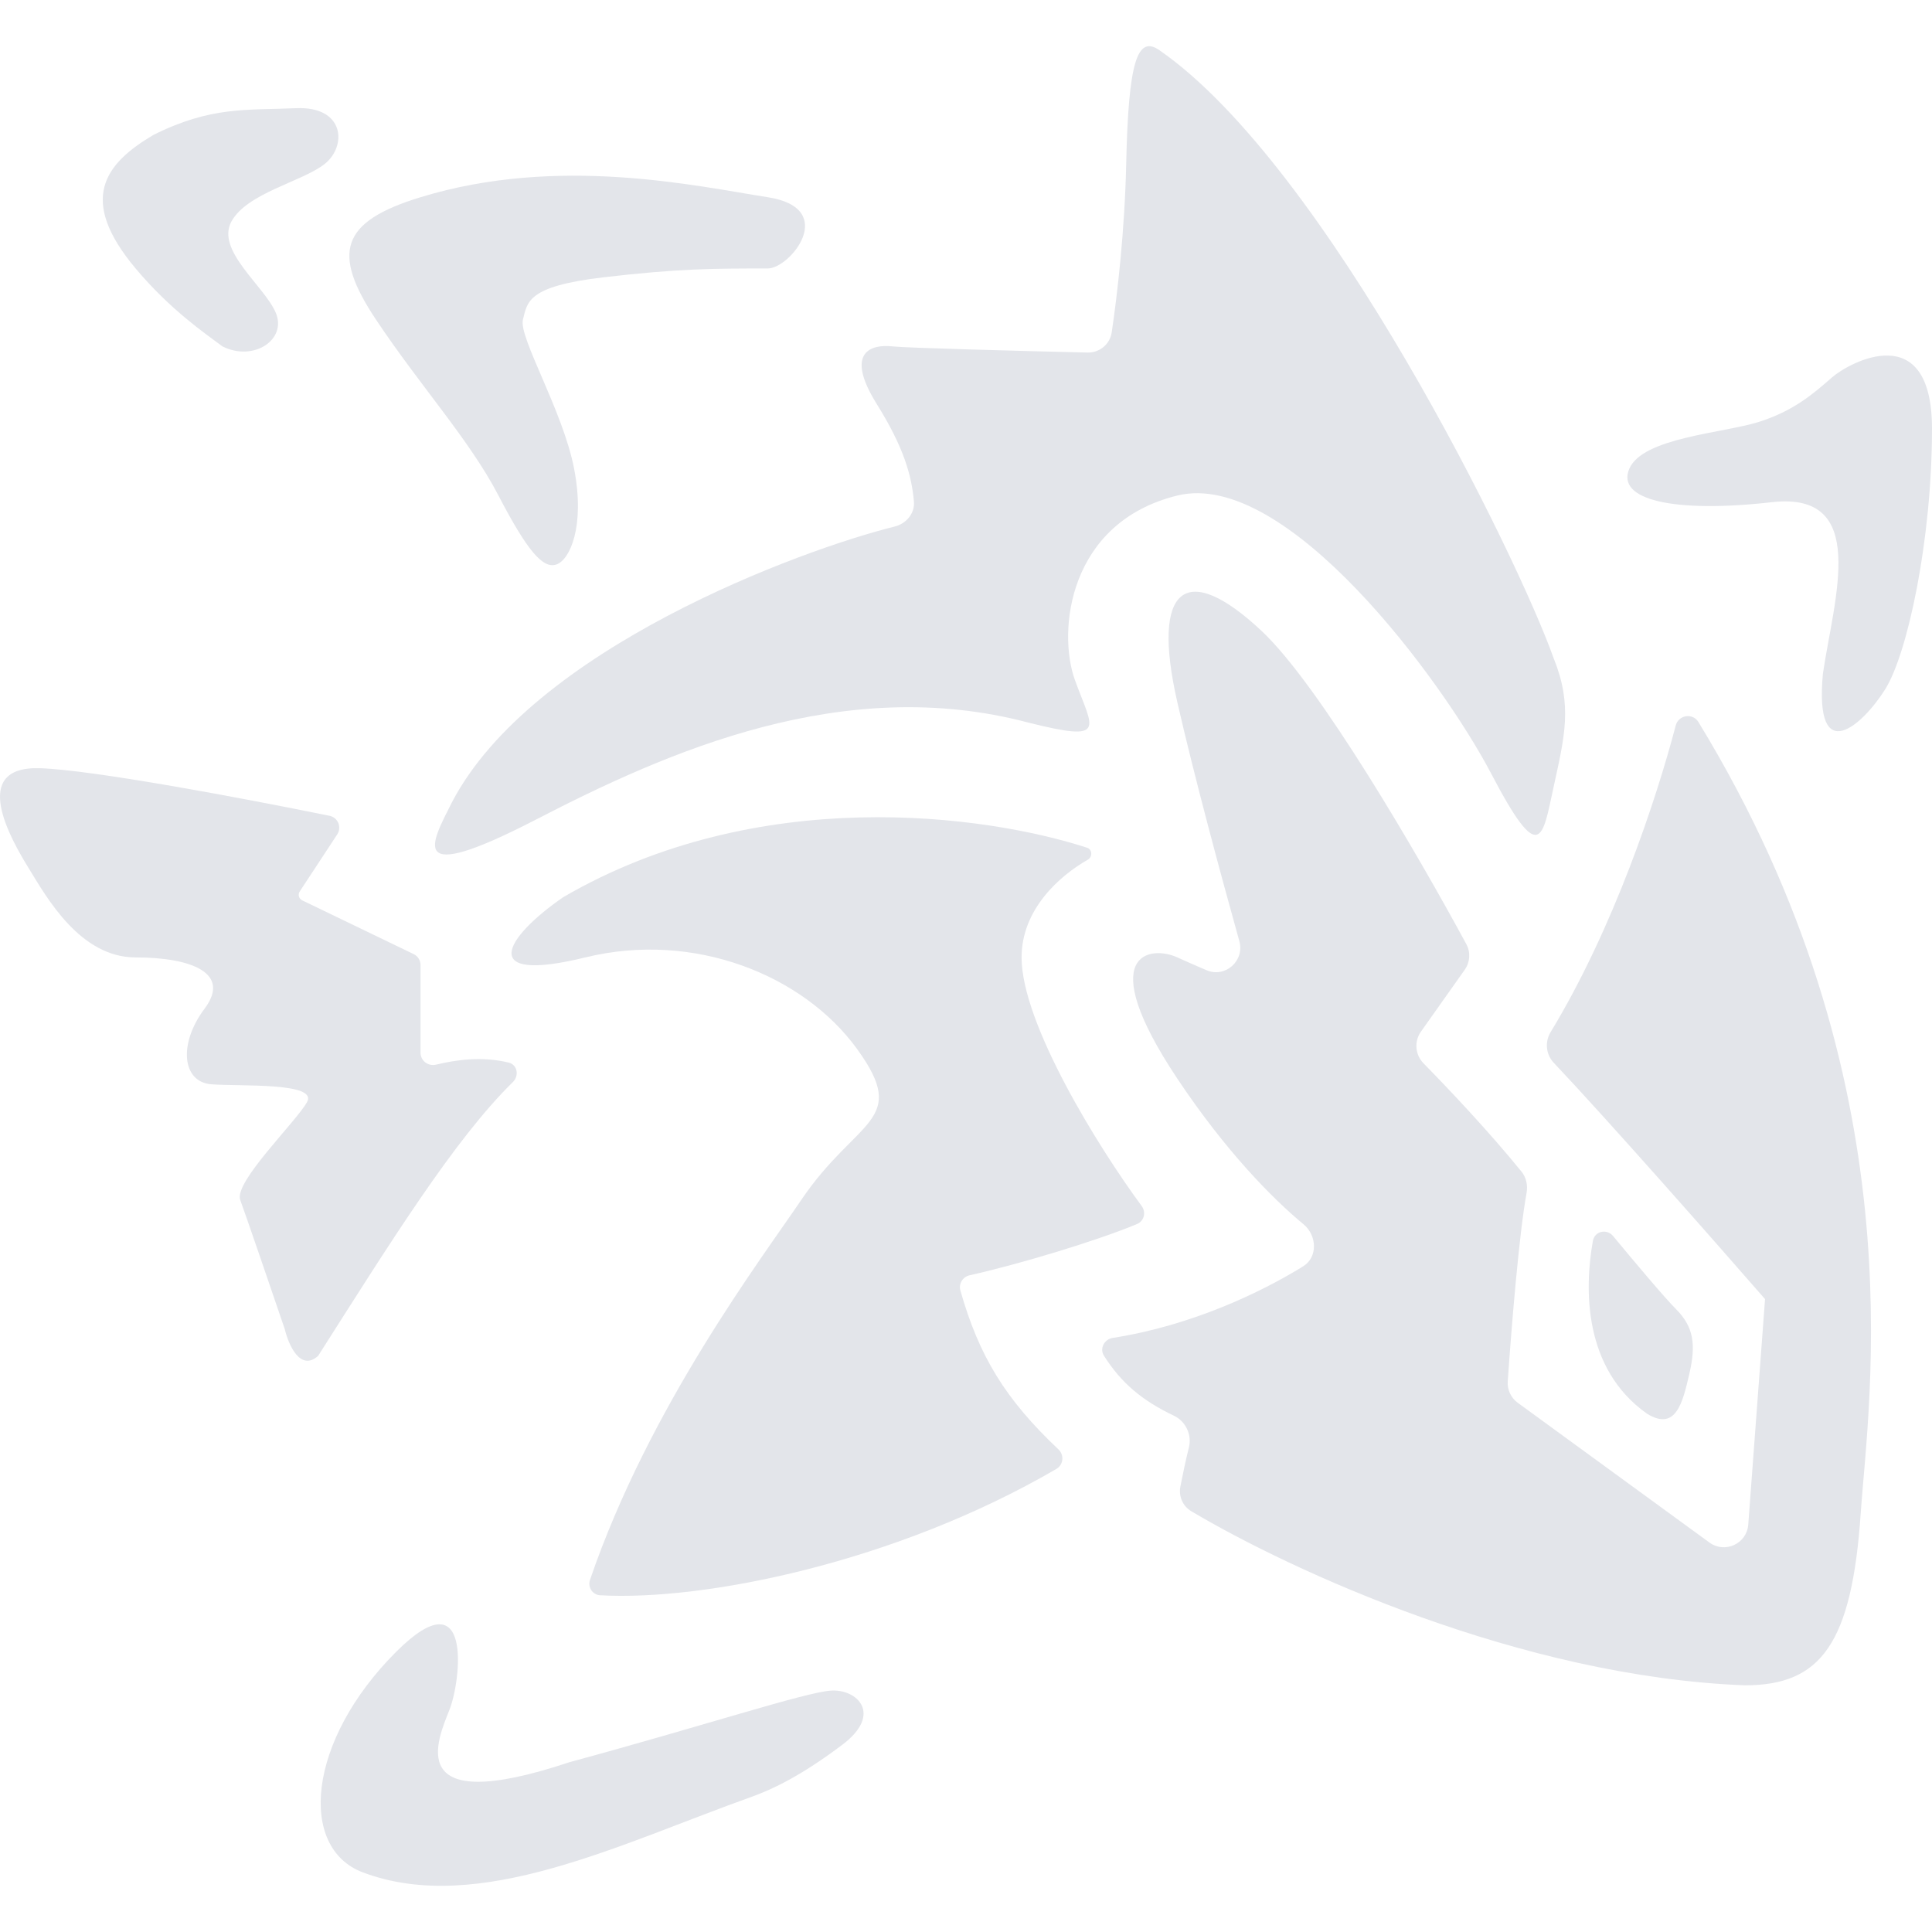 <svg width="48" height="48" viewBox="0 0 48 48" fill="none" xmlns="http://www.w3.org/2000/svg">
<path d="M9.84 41.041C7.628 43.254 7.407 45.908 9.01 46.517C11.88 47.605 15.426 45.798 18.689 44.636C19.208 44.447 19.905 44.118 20.926 43.349C21.947 42.58 21.288 41.955 20.638 42.003C19.988 42.051 17.514 42.868 14.149 43.781C9.968 45.175 10.881 43.205 11.167 42.479C11.454 41.754 11.754 39.127 9.84 41.041Z" fill="#E3E5EA"/>
<path d="M12.742 26.884C11.289 28.307 9.691 30.879 7.904 33.686C7.462 34.084 7.167 33.41 7.075 33.022C6.761 32.101 6.101 30.169 5.969 29.815C5.803 29.372 7.351 27.879 7.628 27.381C7.904 26.884 5.969 26.994 5.25 26.939C4.531 26.884 4.42 25.943 5.084 25.058C5.747 24.174 4.752 23.787 3.369 23.787C1.987 23.787 1.157 22.293 0.715 21.574C0.272 20.855 -0.778 19.03 0.991 19.086C2.309 19.127 6.093 19.842 8.186 20.268C8.397 20.311 8.496 20.552 8.378 20.731L7.447 22.148C7.396 22.225 7.425 22.329 7.508 22.369L10.276 23.704C10.382 23.754 10.448 23.86 10.448 23.977V26.154C10.448 26.354 10.638 26.498 10.833 26.451C11.324 26.334 11.957 26.236 12.636 26.399C12.856 26.451 12.903 26.726 12.742 26.884Z" fill="#E3E5EA"/>
<path d="M26.246 36.495C22.253 38.822 17.493 39.78 14.911 39.634C14.719 39.623 14.596 39.432 14.659 39.249C16.133 34.944 18.921 31.271 19.905 29.815C21.288 27.768 22.615 27.879 21.288 26.054C19.961 24.229 17.251 23.123 14.541 23.787C11.831 24.45 12.55 23.289 13.988 22.293C18.831 19.472 24.459 20.234 27.009 21.062C27.14 21.104 27.146 21.291 27.026 21.359C26.331 21.755 25.381 22.588 25.381 23.787C25.381 25.433 27.296 28.516 28.364 29.962C28.478 30.116 28.427 30.336 28.25 30.41C27.258 30.824 25.35 31.402 24.09 31.684C23.92 31.722 23.813 31.893 23.86 32.06C24.322 33.693 24.983 34.77 26.296 36.009C26.444 36.148 26.422 36.392 26.246 36.495Z" fill="#E3E5EA"/>
<path d="M40.921 35.124C39.335 34.005 39.362 32.02 39.575 30.829C39.619 30.586 39.92 30.52 40.077 30.709C40.619 31.365 41.359 32.244 41.64 32.525C42.082 32.967 42.138 33.41 41.972 34.129C41.806 34.847 41.64 35.566 40.921 35.124Z" fill="#E3E5EA"/>
<path d="M29.164 35.172C28.37 34.795 27.853 34.354 27.428 33.684C27.313 33.504 27.435 33.273 27.646 33.24C29.61 32.933 31.33 32.108 32.376 31.462C32.744 31.235 32.721 30.695 32.388 30.419C31.608 29.773 30.451 28.599 29.252 26.801C27.15 23.648 28.588 23.482 29.252 23.787C29.451 23.878 29.709 23.991 29.975 24.104C30.442 24.304 30.927 23.871 30.791 23.382C30.326 21.715 29.664 19.259 29.252 17.454C28.588 14.551 29.473 13.915 31.353 15.684C32.784 17.031 35.227 21.233 36.431 23.458C36.54 23.66 36.524 23.905 36.391 24.093L35.302 25.632C35.13 25.875 35.159 26.207 35.368 26.419C36.009 27.072 37.014 28.138 37.801 29.108C37.921 29.256 37.961 29.453 37.927 29.64C37.741 30.66 37.553 32.959 37.459 34.321C37.445 34.529 37.539 34.728 37.707 34.851L42.471 38.324C42.856 38.605 43.4 38.353 43.435 37.878L43.852 32.276C42.588 30.826 39.929 27.807 38.602 26.404C38.407 26.197 38.377 25.885 38.525 25.642C40.092 23.062 41.154 19.853 41.633 18.024C41.702 17.762 42.054 17.706 42.195 17.936C47.666 26.89 46.42 34.78 46.23 37.585C46.009 40.848 45.235 41.871 43.354 41.871C37.791 41.66 32.087 39.024 29.599 37.547C29.386 37.421 29.279 37.177 29.326 36.934C29.383 36.641 29.458 36.282 29.539 35.956C29.616 35.642 29.456 35.311 29.164 35.172Z" fill="#E3E5EA"/>
<path d="M44.018 12.477C46.452 12.2 45.567 14.855 45.29 16.735C45.069 19.113 46.286 18.007 46.839 17.122C47.392 16.238 48 13.417 48 10.652C48 7.887 45.954 8.993 45.511 9.38L45.493 9.396C45.055 9.779 44.559 10.213 43.686 10.486C42.801 10.762 40.81 10.873 40.479 11.647C40.147 12.421 41.585 12.753 44.018 12.477Z" fill="#E3E5EA"/>
<path d="M28.809 1.25C32.957 4.126 37.713 13.859 38.598 16.348C39.074 17.526 38.875 18.284 38.598 19.556C38.322 20.828 38.266 21.547 37.05 19.224C35.833 16.901 31.962 11.647 29.252 12.311C26.542 12.975 26.265 15.684 26.708 16.901C27.15 18.118 27.537 18.45 25.546 17.952C20.956 16.735 16.587 18.671 13.324 20.358C10.061 22.044 10.725 20.938 11.223 19.943C13.209 16.122 19.889 13.662 22.227 13.082C22.515 13.01 22.732 12.756 22.706 12.46C22.649 11.8 22.443 11.096 21.786 10.043C20.956 8.716 21.675 8.55 22.173 8.606C22.532 8.645 25.291 8.718 27.018 8.759C27.317 8.766 27.576 8.554 27.62 8.258C27.758 7.335 27.944 5.732 27.98 4.071C28.035 1.527 28.256 0.863 28.809 1.25Z" fill="#E3E5EA"/>
<path d="M3.369 6.67C1.931 4.955 2.595 4.071 3.812 3.352C5.25 2.633 6.135 2.743 7.351 2.688C8.568 2.633 8.623 3.628 8.07 4.071C7.517 4.513 6.135 4.79 5.747 5.508C5.36 6.227 6.577 7.112 6.854 7.776C7.13 8.44 6.301 8.993 5.526 8.606C5.084 8.274 4.234 7.7 3.369 6.67Z" fill="#E3E5EA"/>
<path d="M9.342 7.942C8.236 6.283 8.457 5.508 10.448 4.9C13.877 3.849 17.306 4.624 19.076 4.9C20.846 5.177 19.629 6.67 19.076 6.67C17.748 6.67 16.864 6.67 14.983 6.891C13.103 7.112 13.103 7.499 12.992 7.942C12.882 8.384 13.988 10.209 14.264 11.647C14.541 13.085 14.154 13.915 13.822 14.025C13.49 14.136 13.103 13.694 12.384 12.311C11.665 10.928 10.448 9.601 9.342 7.942Z" fill="#E3E5EA"/>
</svg>

